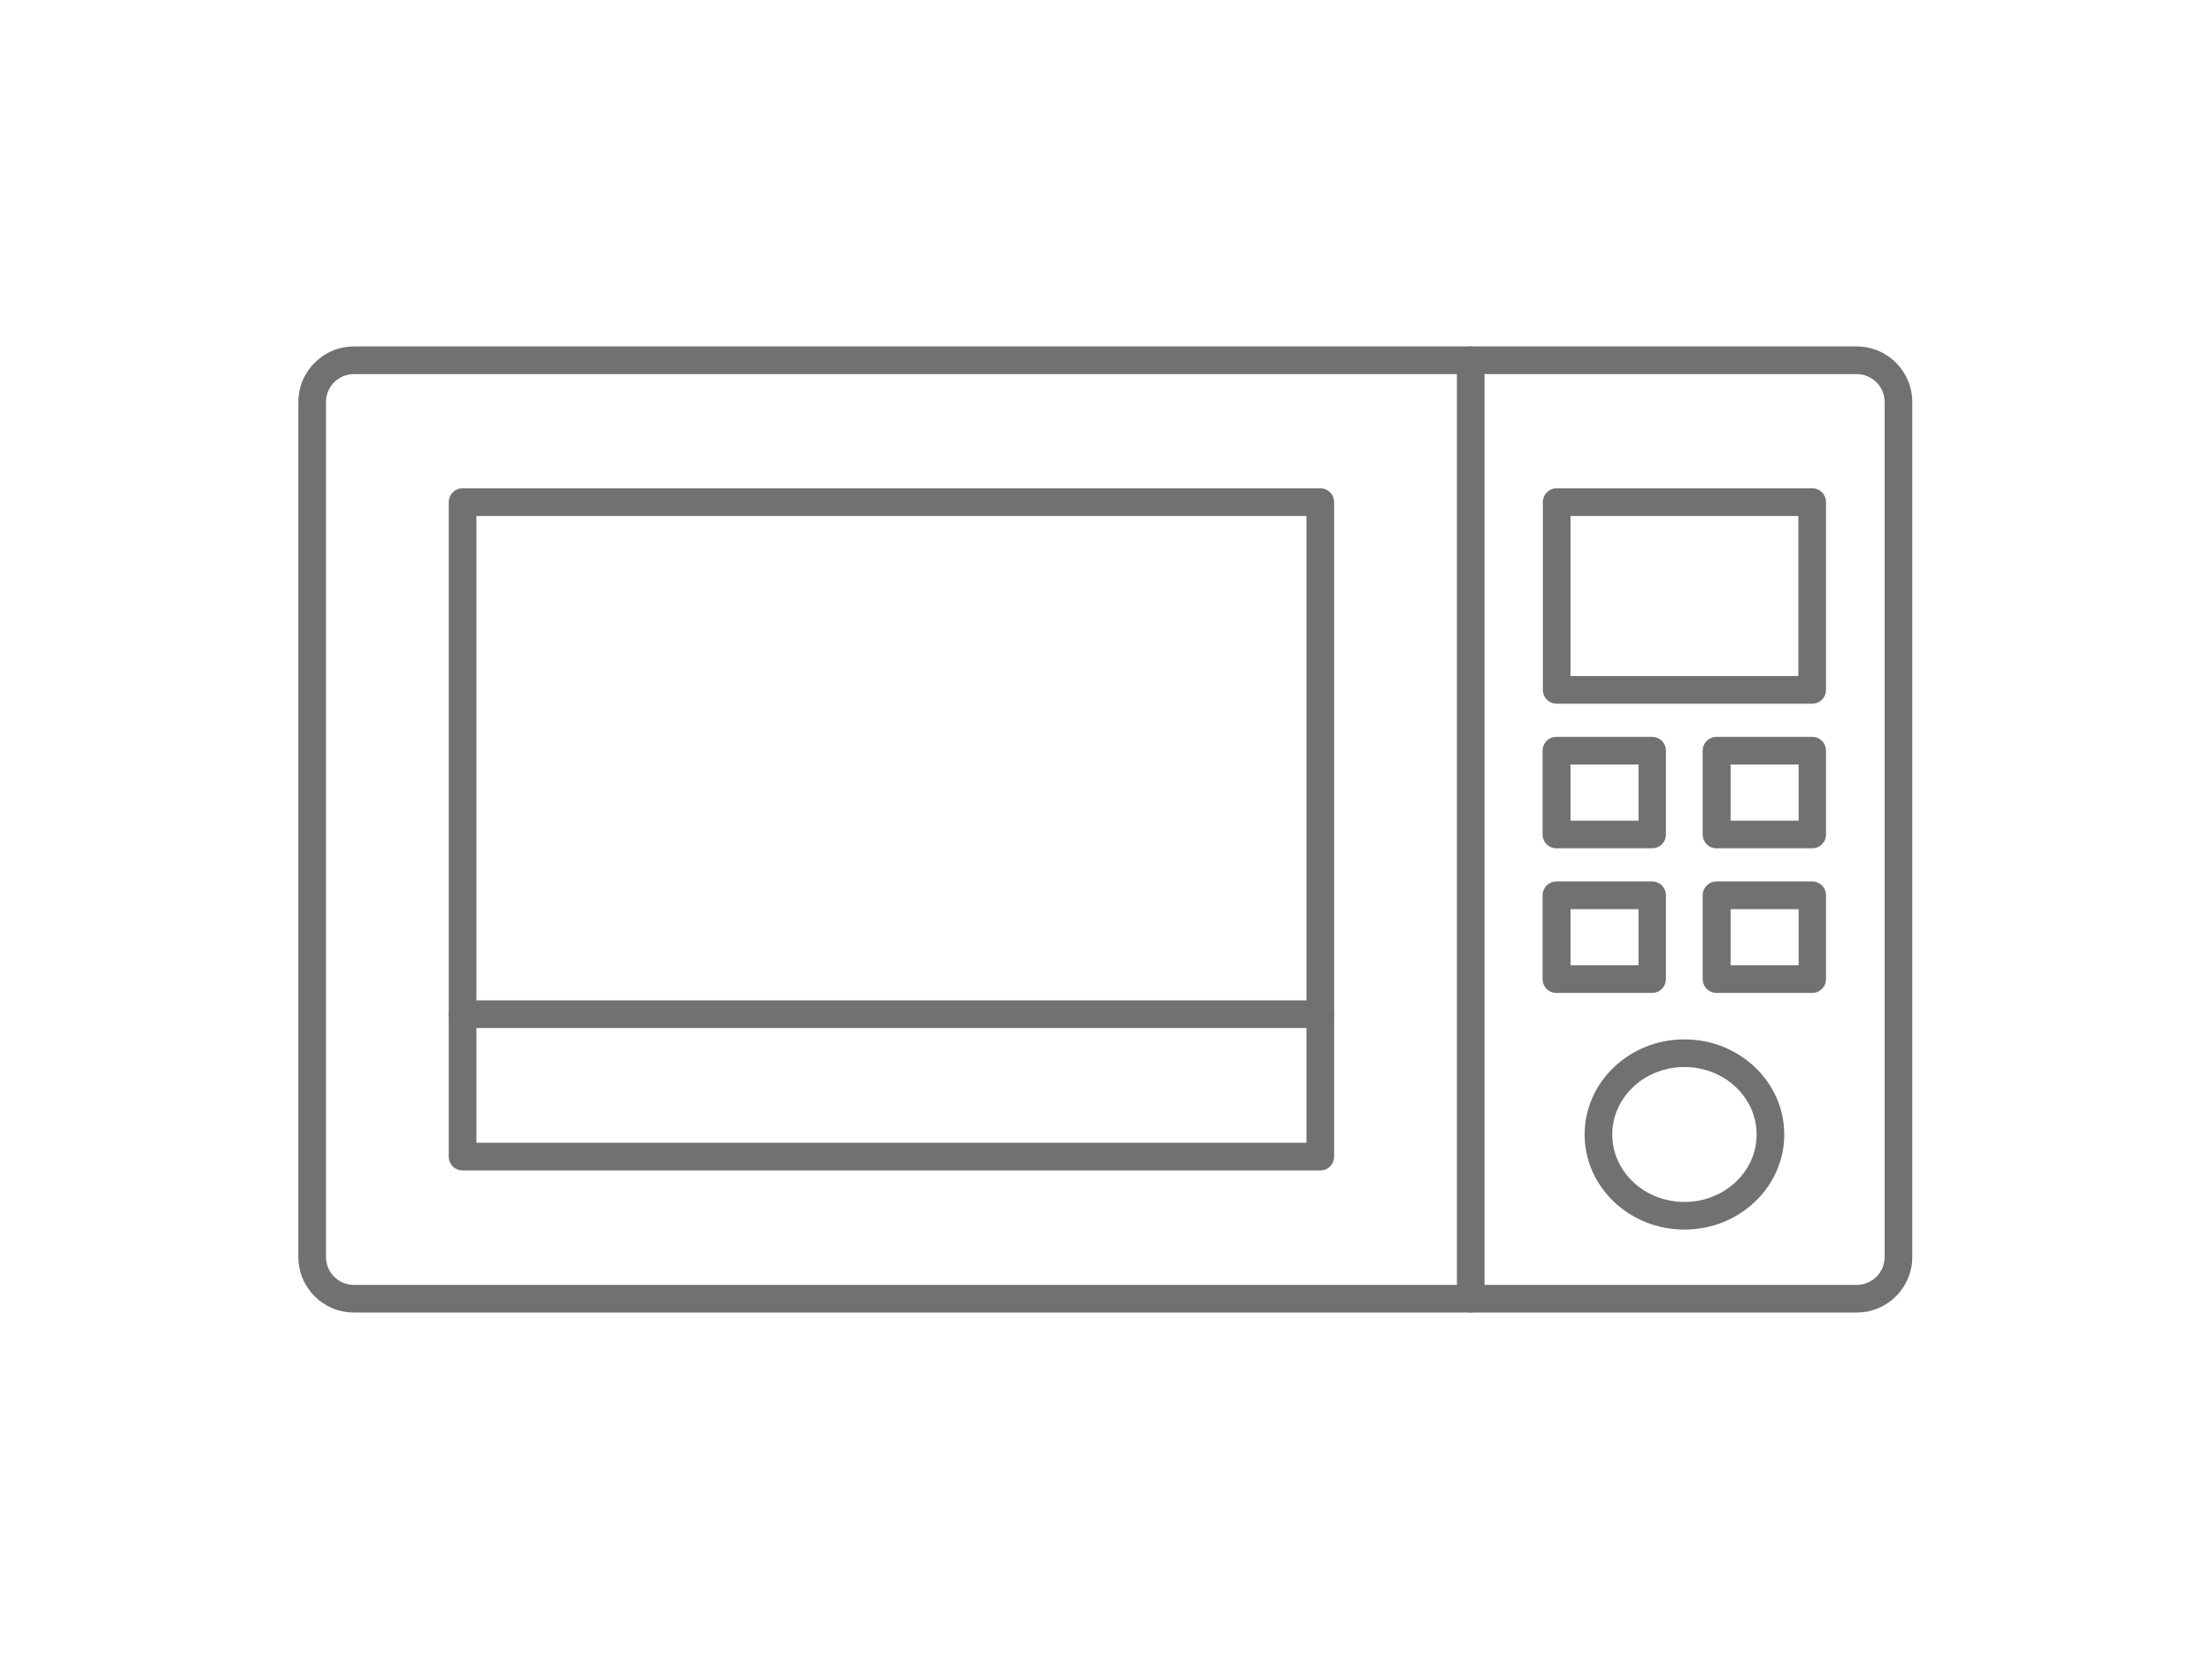 <?xml version="1.0" encoding="UTF-8"?>
<svg id="_レイヤー_2" data-name="レイヤー 2" xmlns="http://www.w3.org/2000/svg" viewBox="0 0 80 60">
  <defs>
    <style>
      .cls-1 {
        fill: #717171;
      }

      .cls-1, .cls-2 {
        stroke-width: 0px;
      }

      .cls-2 {
        fill: none;
        opacity: .2;
      }
    </style>
  </defs>
  <g id="icon">
    <g>
      <g>
        <path class="cls-1" d="M67.14,47.47H12.8c-1.11,0-2.01-.9-2.01-2.01V14.54c0-1.11.9-2.01,2.01-2.01h54.35c1.11,0,2.01.9,2.01,2.01v30.92c0,1.11-.9,2.01-2.01,2.01ZM12.8,13.53c-.56,0-1.01.45-1.01,1.01v30.92c0,.56.45,1.01,1.01,1.01h54.35c.56,0,1.01-.45,1.01-1.01V14.54c0-.56-.45-1.01-1.01-1.01H12.8Z"/>
        <path class="cls-1" d="M47.75,42.33h-31.02c-.28,0-.5-.22-.5-.5v-23.67c0-.28.22-.5.5-.5h31.02c.28,0,.5.22.5.5v23.67c0,.28-.22.5-.5.5ZM17.23,41.33h30.02v-22.67h-30.02v22.67Z"/>
        <path class="cls-1" d="M65.54,25.45h-9.24c-.28,0-.5-.22-.5-.5v-6.79c0-.28.22-.5.5-.5h9.24c.28,0,.5.22.5.5v6.79c0,.28-.22.5-.5.5ZM56.8,24.45h8.24v-5.79h-8.24v5.79Z"/>
        <path class="cls-1" d="M59.75,30.68h-3.46c-.28,0-.5-.22-.5-.5v-3.03c0-.28.22-.5.5-.5h3.46c.28,0,.5.22.5.5v3.03c0,.28-.22.5-.5.5ZM56.8,29.68h2.46v-2.03h-2.46v2.03Z"/>
        <path class="cls-1" d="M65.54,30.68h-3.46c-.28,0-.5-.22-.5-.5v-3.03c0-.28.22-.5.5-.5h3.46c.28,0,.5.22.5.5v3.03c0,.28-.22.5-.5.5ZM62.59,29.68h2.46v-2.03h-2.46v2.03Z"/>
        <path class="cls-1" d="M59.75,35.91h-3.46c-.28,0-.5-.22-.5-.5v-3.03c0-.28.22-.5.5-.5h3.46c.28,0,.5.22.5.5v3.03c0,.28-.22.5-.5.5ZM56.8,34.91h2.46v-2.03h-2.46v2.03Z"/>
        <path class="cls-1" d="M65.54,35.91h-3.46c-.28,0-.5-.22-.5-.5v-3.03c0-.28.22-.5.5-.5h3.46c.28,0,.5.22.5.5v3.03c0,.28-.22.5-.5.5ZM62.59,34.91h2.46v-2.03h-2.46v2.03Z"/>
        <path class="cls-1" d="M53.19,47.47c-.28,0-.5-.22-.5-.5V13.03c0-.28.22-.5.5-.5s.5.22.5.5v33.94c0,.28-.22.5-.5.5Z"/>
        <path class="cls-1" d="M60.92,44.47c-1.99,0-3.61-1.54-3.61-3.44s1.62-3.44,3.61-3.44,3.61,1.54,3.61,3.44-1.62,3.44-3.61,3.44ZM60.92,38.59c-1.44,0-2.61,1.09-2.61,2.44s1.17,2.44,2.61,2.44,2.61-1.09,2.61-2.44-1.17-2.44-2.61-2.44Z"/>
        <path class="cls-1" d="M47.75,37.18h-31.02c-.28,0-.5-.22-.5-.5s.22-.5.5-.5h31.02c.28,0,.5.22.5.5s-.22.5-.5.5Z"/>
      </g>
      <rect class="cls-2" width="80" height="60"/>
    </g>
  </g>
</svg>